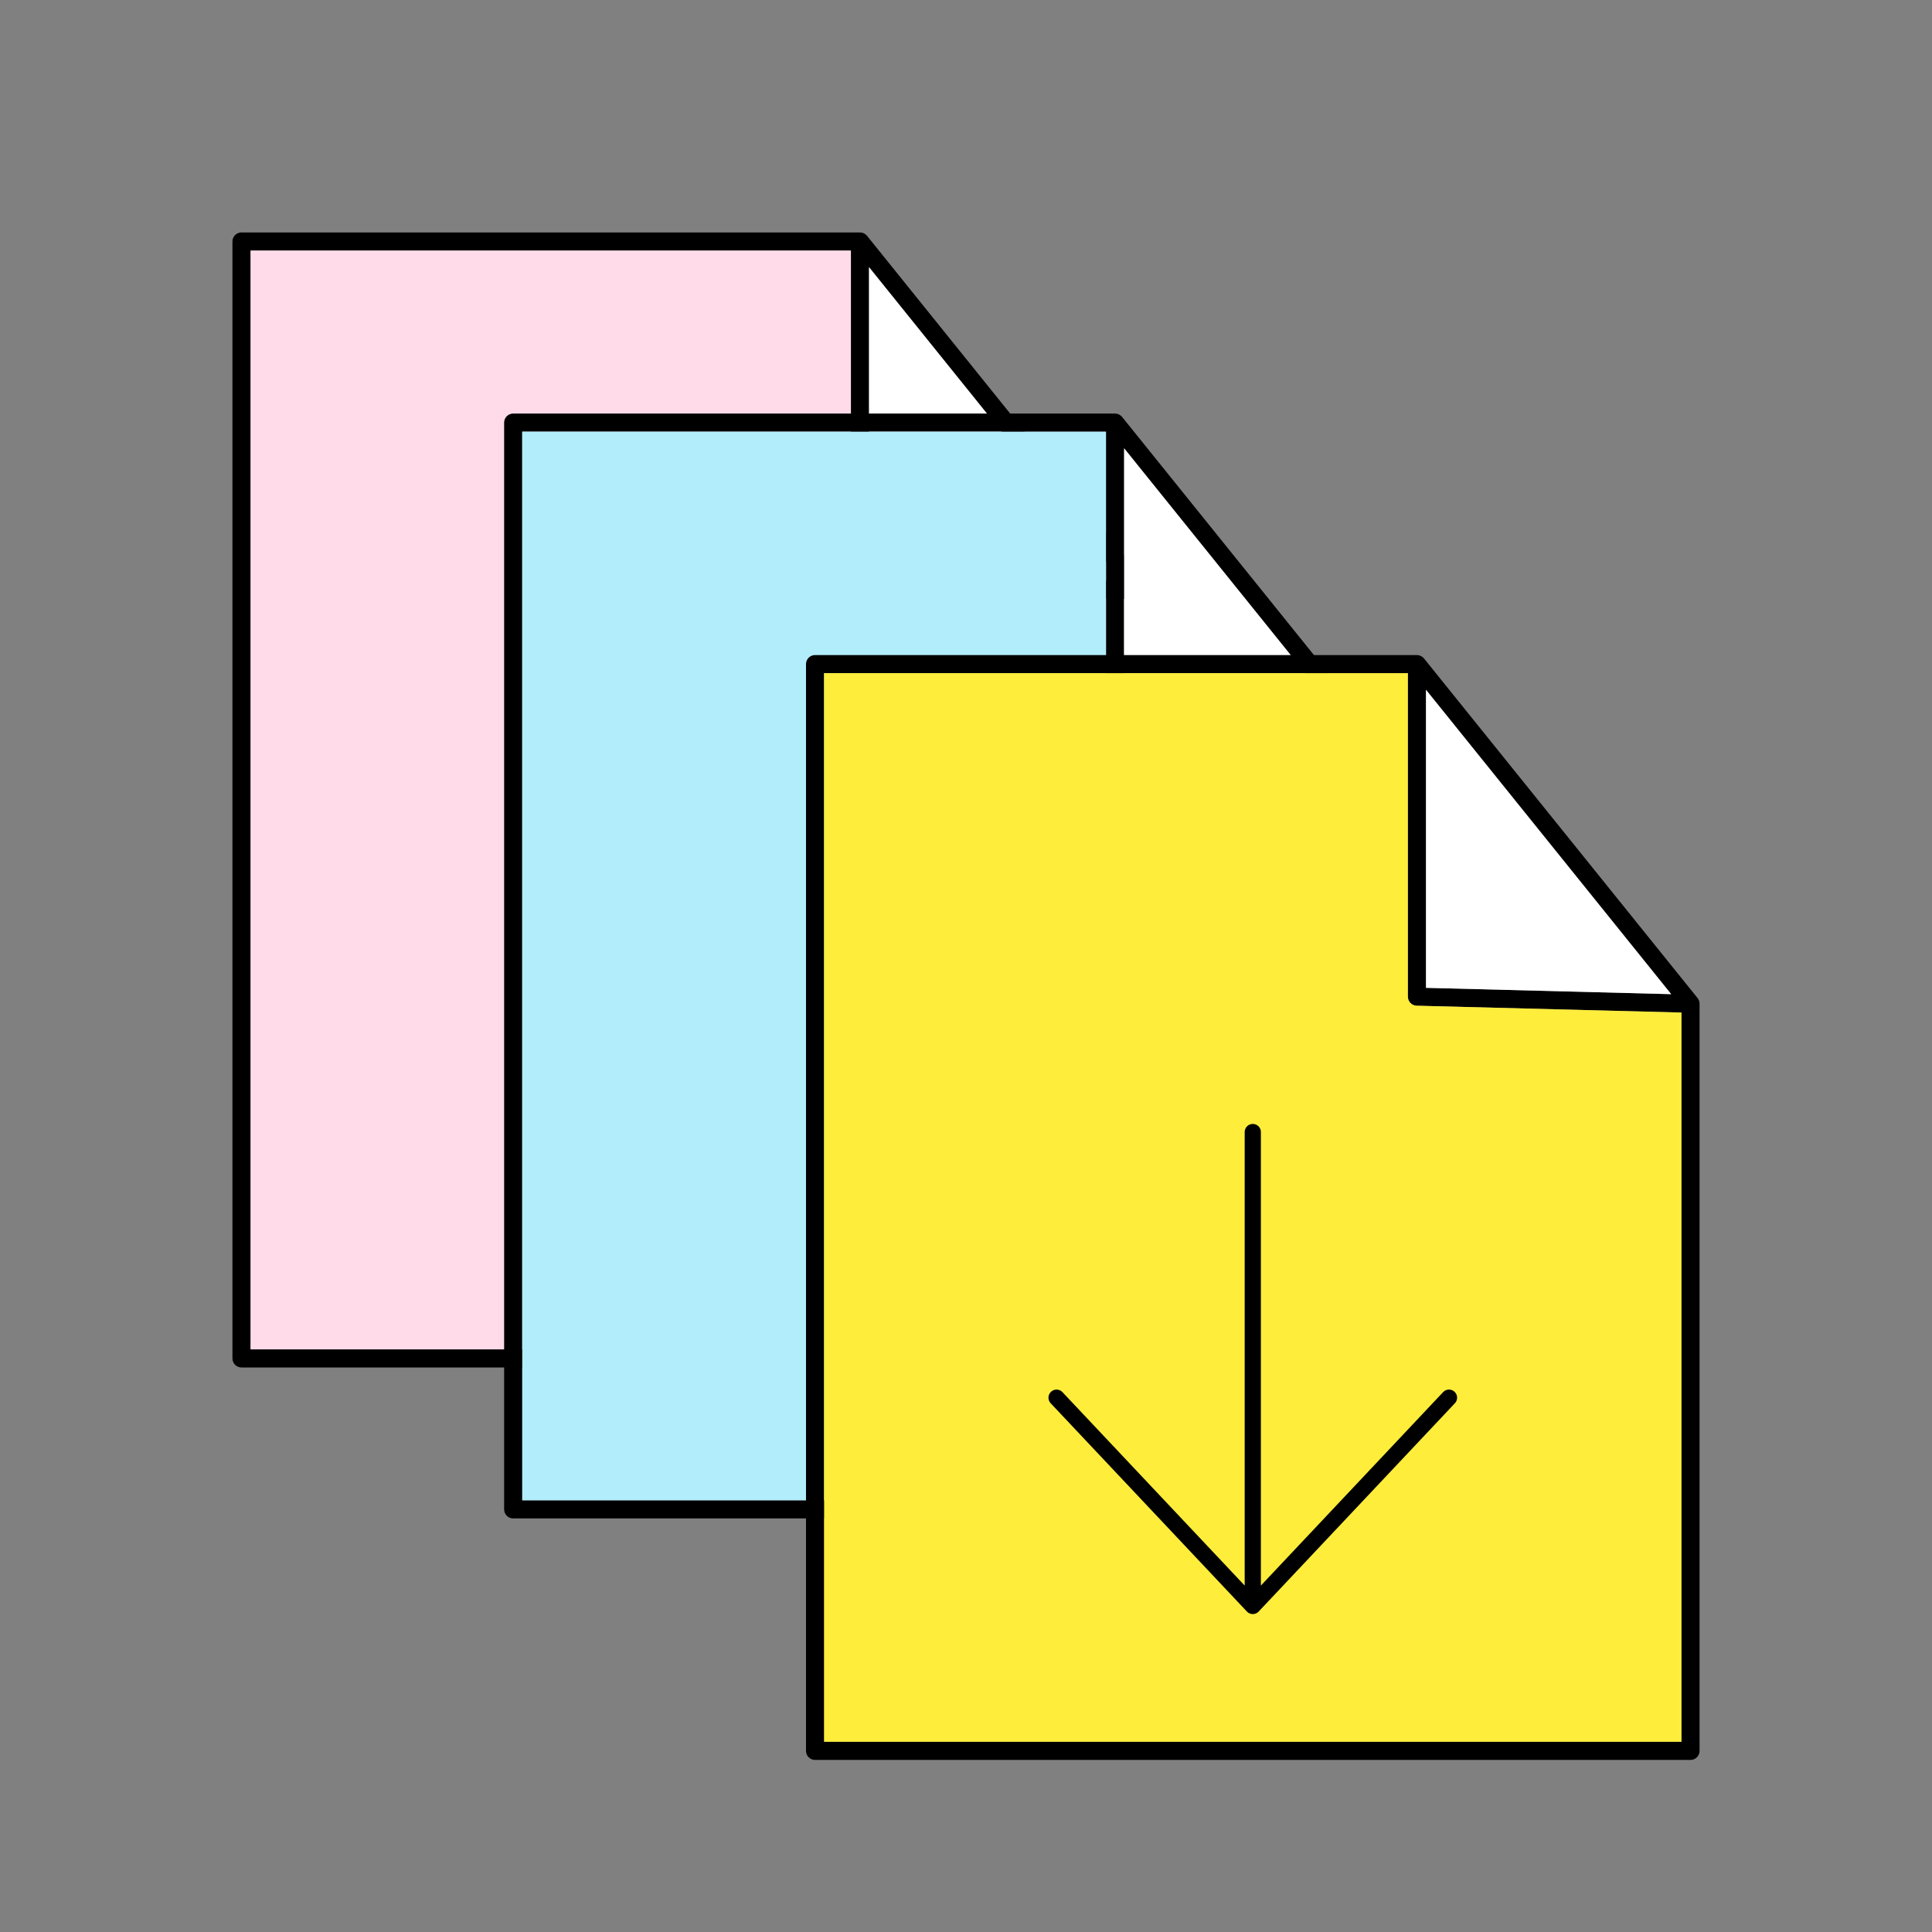<svg width="358" height="358" viewBox="0 0 358 358" fill="none" xmlns="http://www.w3.org/2000/svg">
<rect x="0" y="0" width="358" height="358" fill="#808080" stroke="none"/>
<path fill-rule="evenodd" clip-rule="evenodd" d="M43.072 44.748C43.072 43.822 43.824 43.07 44.75 43.07H159.352C159.86 43.07 160.341 43.3 160.659 43.696L212.751 108.374C212.991 108.672 213.122 109.043 213.122 109.426V251.717C213.122 252.644 212.371 253.395 211.444 253.395H44.75C43.824 253.395 43.072 252.644 43.072 251.717V44.748ZM46.428 46.427V250.039H209.766V111.062L159.309 109.758C158.399 109.735 157.674 108.991 157.674 108.081V46.427H46.428ZM161.03 49.507L207.863 107.655L161.03 106.446V49.507Z" fill="black"/>
<path d="M161.03 49.507L207.863 107.655L161.03 106.446V49.507Z" fill="white"/>
<path d="M46.428 250.039V46.427H157.674V108.081C157.674 108.991 158.399 109.735 159.309 109.758L209.766 111.062V250.039H46.428Z" fill="#FFDBE9"/>
<path fill-rule="evenodd" clip-rule="evenodd" d="M93.416 78.311C93.416 77.384 94.167 76.633 95.094 76.633H206.62C207.127 76.633 207.608 76.863 207.926 77.258L258.62 140.188C258.86 140.486 258.991 140.858 258.991 141.241V279.686C258.991 280.613 258.24 281.364 257.313 281.364H95.094C94.167 281.364 93.416 280.613 93.416 279.686V78.311ZM96.772 79.989V278.008H255.635V142.876L206.576 141.609C205.667 141.586 204.941 140.842 204.941 139.932V79.989H96.772ZM208.298 83.069L253.731 139.469L208.298 138.296V83.069Z" fill="black"/>
<path d="M208.298 83.069L253.731 139.469L208.298 138.296V83.069Z" fill="white"/>
<path d="M96.772 278.008V79.989H204.941V139.932C204.941 140.842 205.667 141.586 206.576 141.609L255.635 142.876V278.008H96.772Z" fill="#B2EDFB"/>
<path fill-rule="evenodd" clip-rule="evenodd" d="M149.354 123.061C149.354 122.134 150.105 121.383 151.032 121.383H262.557C263.065 121.383 263.545 121.613 263.864 122.008L314.557 184.938C314.798 185.236 314.929 185.608 314.929 185.991V324.436C314.929 325.363 314.177 326.114 313.25 326.114H151.032C150.105 326.114 149.354 325.363 149.354 324.436V123.061ZM152.71 124.739V322.758H311.572V187.626L262.514 186.359C261.604 186.336 260.879 185.592 260.879 184.682V124.739H152.71ZM264.235 127.819L309.669 184.219L264.235 183.046V127.819Z" fill="black"/>
<path d="M152.71 322.758V124.739H260.879V184.682C260.879 185.592 261.604 186.336 262.514 186.359L311.572 187.626V322.758H152.71Z" fill="#FEED3B"/>
<path d="M264.235 127.819L309.669 184.219L264.235 183.046V127.819Z" fill="white"/>
<path d="M232.141 209.766V297.587M232.141 297.587L195.781 258.991M232.141 297.587L268.5 258.991" stroke="black" stroke-width="3" stroke-linecap="round" stroke-linejoin="round"/>
</svg>
